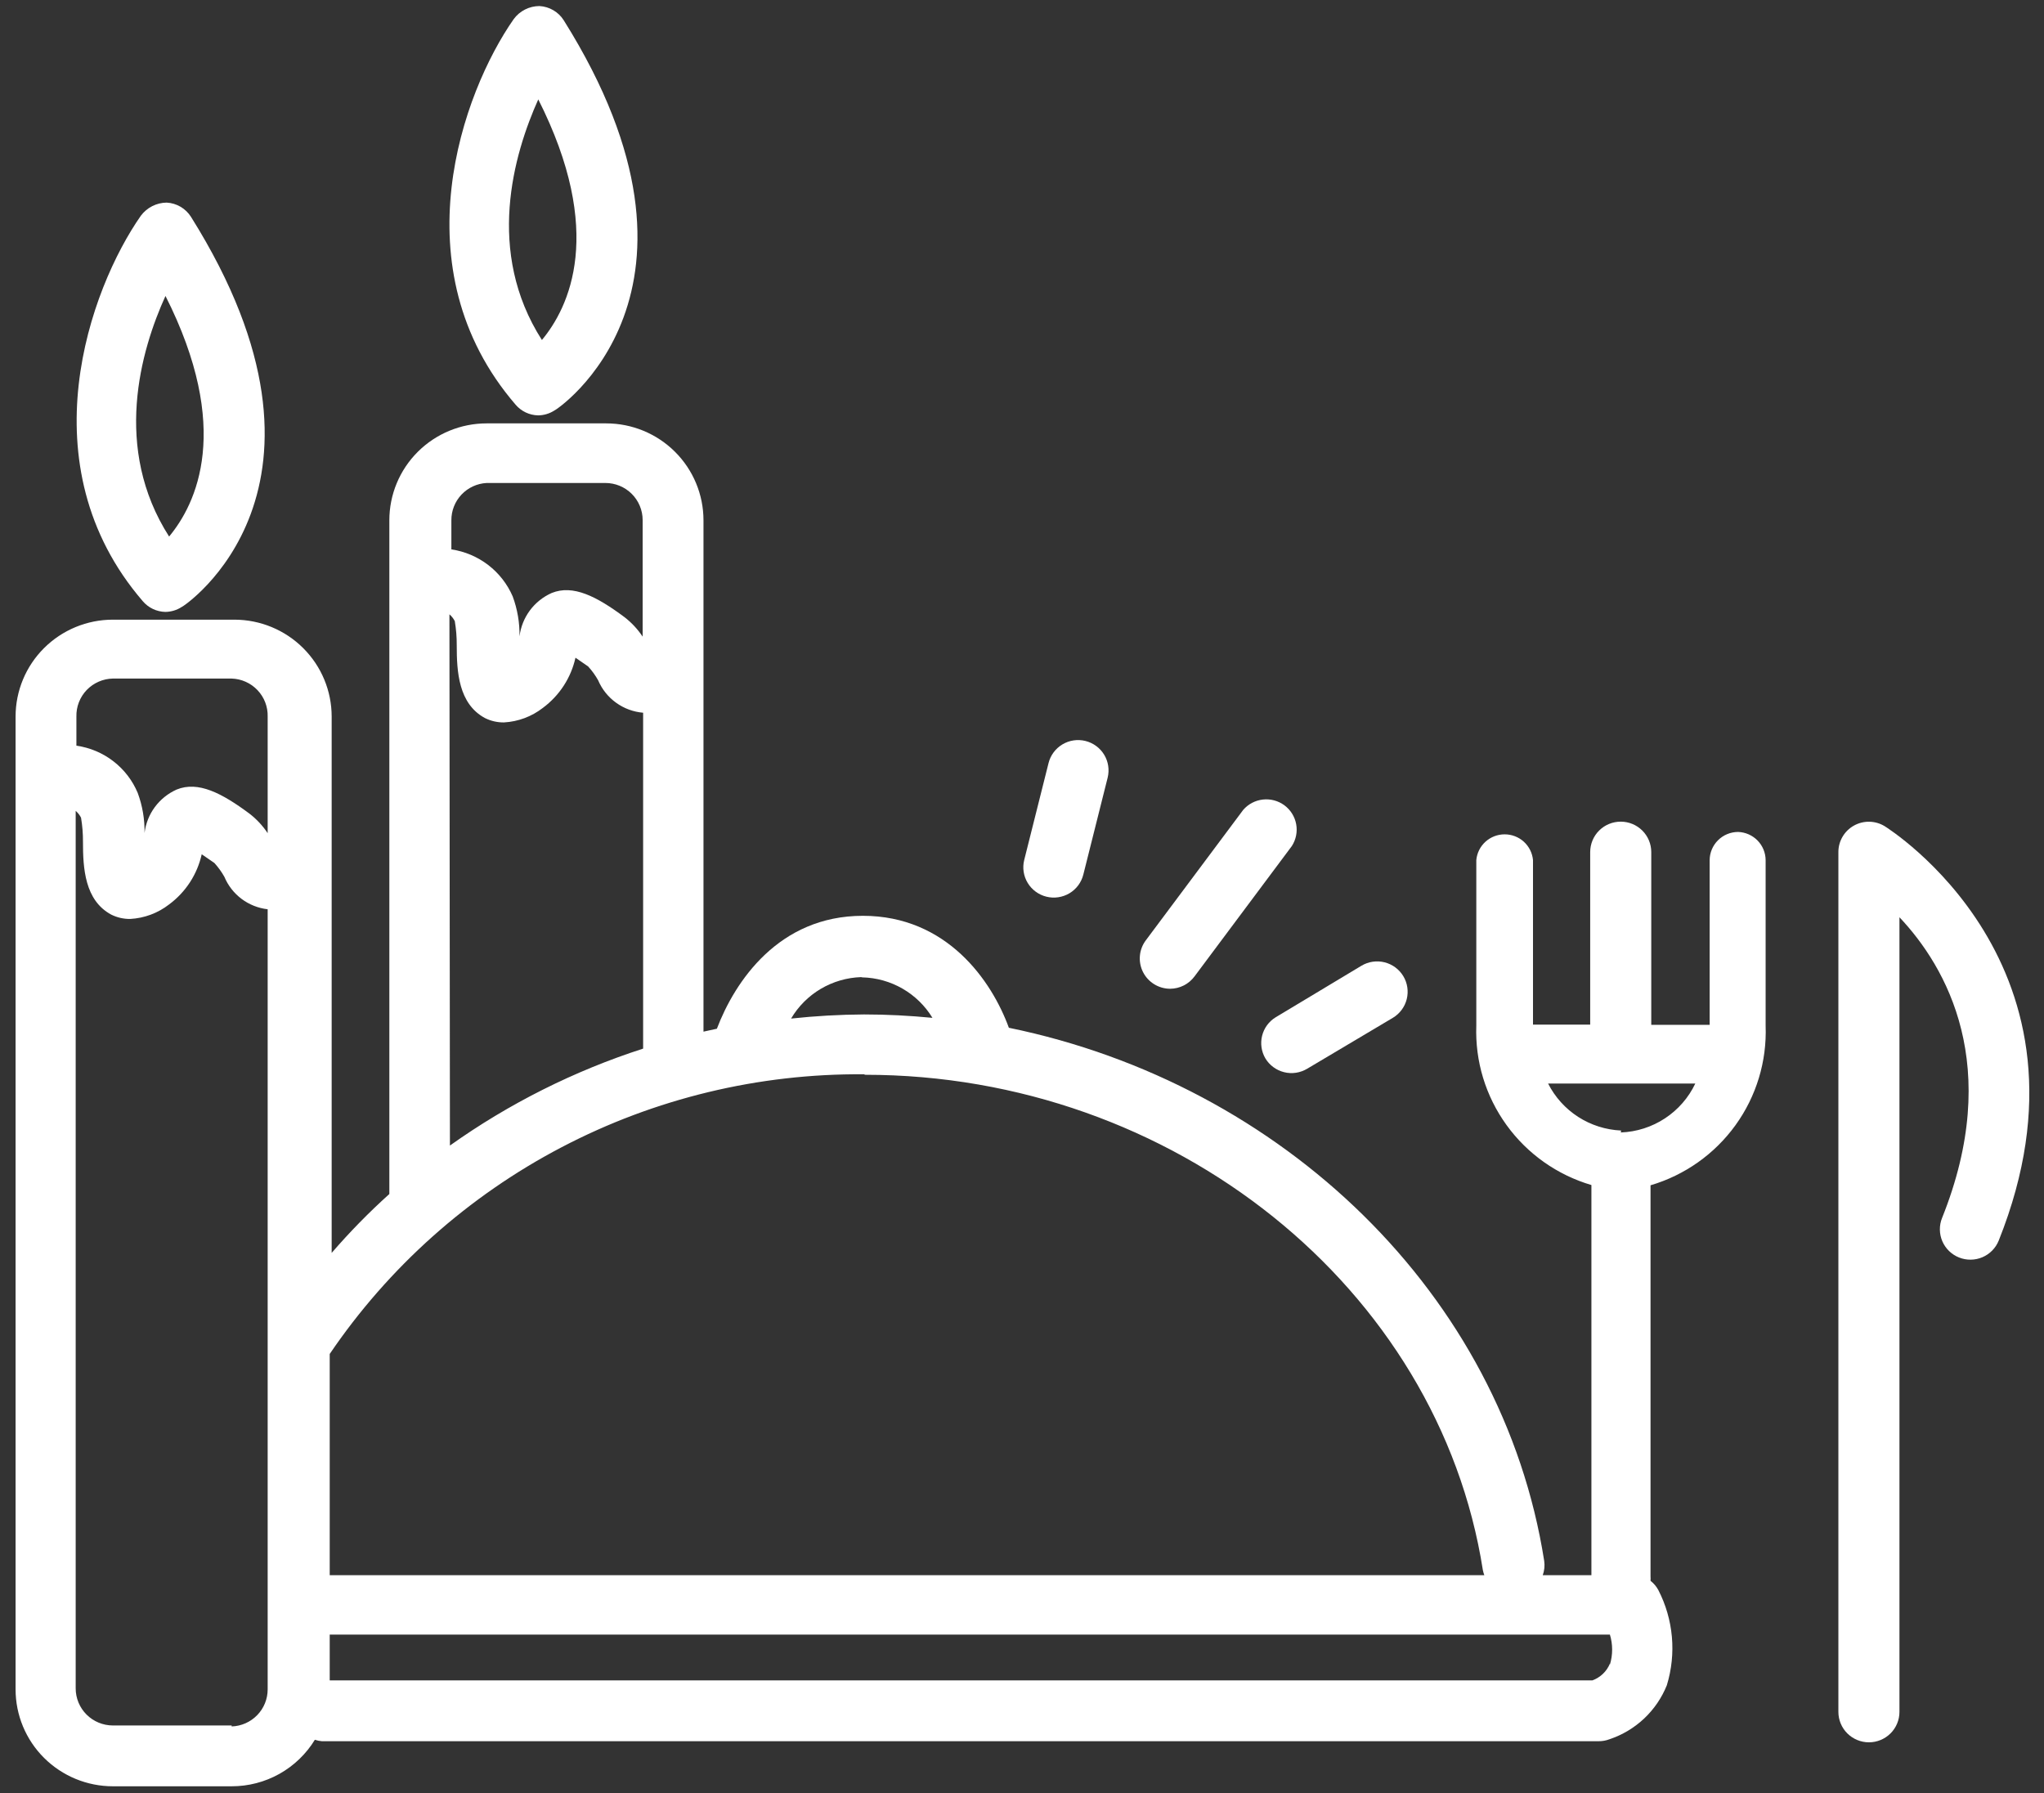 <svg width="106" height="93" viewBox="0 0 106 93" fill="none" xmlns="http://www.w3.org/2000/svg">
<rect x="0" y="0" width="106" height="93" fill="#333333" stroke="none"/>
<path d="M60.685 51.276C60.931 51.274 61.173 51.215 61.392 51.104C61.611 50.993 61.801 50.832 61.947 50.635L66.995 43.873C67.21 43.539 67.291 43.135 67.219 42.743C67.148 42.352 66.93 42.002 66.61 41.764C66.29 41.527 65.891 41.419 65.494 41.463C65.097 41.507 64.731 41.699 64.471 42.001L59.423 48.762C59.247 48.995 59.14 49.273 59.114 49.564C59.088 49.854 59.143 50.146 59.274 50.407C59.405 50.668 59.607 50.888 59.856 51.041C60.105 51.194 60.392 51.276 60.685 51.276V51.276Z" fill="white"/>
<path d="M54.262 46.5C54.463 46.551 54.673 46.562 54.878 46.531C55.084 46.501 55.281 46.431 55.459 46.325C55.638 46.219 55.793 46.078 55.917 45.912C56.04 45.746 56.13 45.557 56.18 45.356L57.442 40.329C57.542 39.924 57.477 39.496 57.261 39.139C57.044 38.782 56.694 38.525 56.287 38.425C55.881 38.325 55.451 38.39 55.092 38.606C54.734 38.822 54.476 39.17 54.376 39.575L53.114 44.602C53.014 45.005 53.079 45.431 53.295 45.787C53.51 46.143 53.858 46.399 54.262 46.5V46.5Z" fill="white"/>
<path d="M65.619 54.883C65.725 55.06 65.866 55.216 66.033 55.339C66.2 55.463 66.39 55.552 66.591 55.602C66.793 55.653 67.003 55.663 67.209 55.632C67.414 55.601 67.612 55.53 67.79 55.423L72.231 52.784C72.591 52.569 72.85 52.22 72.952 51.815C73.054 51.41 72.99 50.98 72.774 50.622C72.558 50.264 72.208 50.006 71.801 49.904C71.394 49.803 70.963 49.867 70.604 50.082L66.149 52.759C65.801 52.974 65.55 53.317 65.452 53.714C65.353 54.11 65.413 54.529 65.619 54.883V54.883Z" fill="white"/>
<path d="M8.568 31.733C8.868 31.731 9.162 31.644 9.414 31.482C9.502 31.482 18.739 25.336 9.906 11.248C9.771 11.033 9.585 10.853 9.366 10.724C9.146 10.595 8.899 10.52 8.644 10.507C8.384 10.509 8.127 10.572 7.895 10.69C7.663 10.808 7.462 10.977 7.306 11.185C4.669 14.955 1.312 24.105 7.407 31.18C7.551 31.348 7.729 31.485 7.929 31.58C8.129 31.675 8.347 31.727 8.568 31.733V31.733ZM8.568 15.32C12.076 22.245 10.171 26.14 8.77 27.825C5.843 23.25 7.281 18.198 8.594 15.32H8.568Z" fill="white"/>
<path d="M27.901 21.541C28.201 21.539 28.494 21.452 28.746 21.29C28.834 21.29 38.072 15.144 29.238 1.056C29.103 0.84 28.918 0.661 28.698 0.532C28.479 0.403 28.231 0.328 27.976 0.314C27.715 0.314 27.458 0.376 27.226 0.494C26.993 0.612 26.792 0.783 26.639 0.993C24.001 4.763 20.645 13.912 26.74 20.988C26.883 21.156 27.061 21.292 27.261 21.388C27.461 21.483 27.679 21.535 27.901 21.541V21.541ZM27.901 5.128C31.409 12.052 29.503 15.948 28.103 17.632C25.175 13.058 26.626 8.018 27.926 5.128H27.901Z" fill="white"/>
<path d="M90.138 43.144C89.746 43.144 89.371 43.299 89.094 43.575C88.817 43.851 88.661 44.225 88.661 44.615V53.148H85.633V44.188C85.633 43.769 85.466 43.368 85.169 43.072C84.872 42.776 84.469 42.61 84.049 42.61C83.629 42.61 83.226 42.776 82.929 43.072C82.632 43.368 82.466 43.769 82.466 44.188V53.136H79.5V44.602C79.466 44.237 79.296 43.898 79.025 43.651C78.753 43.404 78.398 43.268 78.03 43.268C77.662 43.268 77.307 43.404 77.035 43.651C76.763 43.898 76.594 44.237 76.56 44.602V53.186C76.492 55.029 77.042 56.841 78.123 58.338C79.203 59.836 80.753 60.932 82.529 61.455V81.689H80.005C80.091 81.452 80.117 81.197 80.081 80.948C77.91 67.123 66.515 56.215 52.319 53.299C51.435 50.873 49.113 47.493 44.747 47.493C40.381 47.493 38.109 50.899 37.176 53.349L36.482 53.5V26.983C36.482 25.649 35.95 24.371 35.003 23.428C34.057 22.485 32.773 21.956 31.434 21.956H25.238C23.899 21.956 22.616 22.485 21.669 23.428C20.722 24.371 20.191 25.649 20.191 26.983V61.92C19.13 62.875 18.132 63.895 17.2 64.974V37.162C17.2 35.829 16.668 34.55 15.721 33.608C14.775 32.665 13.491 32.135 12.152 32.135H5.855C4.517 32.135 3.233 32.665 2.286 33.608C1.339 34.55 0.808 35.829 0.808 37.162V87.609C0.808 88.942 1.339 90.22 2.286 91.163C3.233 92.106 4.517 92.635 5.855 92.635H12.013C12.88 92.636 13.733 92.415 14.489 91.992C15.244 91.569 15.878 90.96 16.329 90.222C16.447 90.263 16.57 90.288 16.695 90.298H82.894C83.088 90.3 83.281 90.266 83.462 90.197C84.133 89.974 84.747 89.607 85.262 89.123C85.776 88.639 86.178 88.049 86.441 87.395C86.942 85.754 86.784 83.983 85.999 82.456C85.898 82.271 85.761 82.109 85.595 81.978C85.601 81.903 85.601 81.827 85.595 81.752V61.468C87.37 60.945 88.92 59.848 90.001 58.351C91.082 56.854 91.632 55.041 91.564 53.199V44.602C91.561 44.223 91.411 43.86 91.145 43.588C90.879 43.316 90.518 43.157 90.138 43.144ZM44.709 50.685C45.445 50.701 46.165 50.902 46.803 51.269C47.44 51.636 47.974 52.157 48.356 52.784C47.183 52.671 46.009 52.608 44.81 52.608C43.545 52.615 42.282 52.687 41.025 52.822C41.399 52.187 41.929 51.657 42.564 51.281C43.2 50.906 43.92 50.696 44.659 50.672L44.709 50.685ZM25.238 25.047H31.396C31.908 25.047 32.399 25.25 32.761 25.61C33.123 25.971 33.327 26.46 33.327 26.97V33.015C33.072 32.632 32.757 32.293 32.393 32.01C30.942 30.929 29.718 30.3 28.607 30.753C28.159 30.953 27.769 31.265 27.477 31.659C27.186 32.054 27.001 32.516 26.942 33.002C26.953 32.295 26.833 31.592 26.588 30.929C26.31 30.286 25.872 29.725 25.316 29.299C24.759 28.872 24.103 28.594 23.408 28.491V26.983C23.404 26.487 23.593 26.01 23.933 25.649C24.274 25.289 24.741 25.073 25.238 25.047V25.047ZM23.307 31.859C23.422 31.957 23.517 32.076 23.585 32.211C23.655 32.626 23.689 33.046 23.686 33.467C23.686 34.825 23.774 36.496 25.15 37.238C25.455 37.39 25.793 37.468 26.134 37.464C26.869 37.424 27.573 37.161 28.153 36.71C29.012 36.073 29.613 35.15 29.844 34.108L30.5 34.561C30.7 34.779 30.873 35.02 31.018 35.277C31.216 35.743 31.538 36.146 31.95 36.443C32.361 36.74 32.846 36.919 33.352 36.961V54.38C29.774 55.535 26.394 57.23 23.333 59.407L23.307 31.859ZM44.861 55.737C60.836 55.737 74.604 66.784 76.9 81.425C76.918 81.515 76.943 81.604 76.976 81.689H17.276H17.099V70.215C20.158 65.708 24.289 62.025 29.124 59.495C33.959 56.964 39.348 55.665 44.81 55.712L44.861 55.737ZM5.855 35.189H12.013C12.523 35.206 13.006 35.422 13.356 35.792C13.706 36.162 13.895 36.654 13.881 37.162V43.207C13.626 42.824 13.311 42.485 12.947 42.202C11.496 41.121 10.272 40.493 9.161 40.945C8.713 41.145 8.323 41.458 8.031 41.852C7.74 42.246 7.555 42.709 7.496 43.195V43.195C7.507 42.488 7.388 41.785 7.142 41.121C6.871 40.473 6.436 39.906 5.878 39.477C5.321 39.047 4.66 38.769 3.962 38.67V37.162C3.956 36.909 3.999 36.656 4.091 36.42C4.183 36.183 4.32 35.967 4.496 35.783C4.672 35.6 4.883 35.453 5.116 35.351C5.349 35.249 5.601 35.194 5.855 35.189V35.189ZM12.013 89.481H5.855C5.343 89.481 4.852 89.278 4.49 88.918C4.128 88.557 3.925 88.068 3.925 87.558V42.051C4.039 42.149 4.133 42.269 4.202 42.403C4.272 42.818 4.306 43.239 4.303 43.66C4.303 45.017 4.391 46.688 5.767 47.43C6.072 47.582 6.41 47.66 6.751 47.656C7.486 47.616 8.191 47.353 8.77 46.902C9.63 46.266 10.23 45.342 10.461 44.301L11.117 44.753C11.316 44.972 11.49 45.212 11.635 45.469C11.825 45.924 12.133 46.319 12.528 46.616C12.923 46.912 13.39 47.097 13.881 47.154V87.609C13.881 88.108 13.687 88.588 13.338 88.946C12.989 89.305 12.514 89.515 12.013 89.531V89.481ZM83.488 86.276C83.405 86.476 83.281 86.656 83.125 86.805C82.968 86.954 82.782 87.069 82.579 87.144H17.099V84.768H17.276H83.488C83.643 85.276 83.643 85.819 83.488 86.327V86.276ZM84.068 58.628C83.276 58.593 82.508 58.349 81.843 57.921C81.177 57.492 80.639 56.895 80.282 56.19H87.917C87.569 56.924 87.024 57.55 86.343 57.997C85.662 58.445 84.871 58.698 84.055 58.728L84.068 58.628Z" fill="white"/>
<path d="M97.734 42.843C97.495 42.698 97.221 42.619 96.941 42.614C96.661 42.609 96.385 42.679 96.14 42.816C95.896 42.953 95.693 43.152 95.552 43.393C95.411 43.634 95.336 43.908 95.337 44.188V88.777C95.337 89.196 95.504 89.597 95.801 89.893C96.098 90.188 96.501 90.355 96.921 90.355C97.341 90.355 97.743 90.188 98.04 89.893C98.337 89.597 98.504 89.196 98.504 88.777V47.568C100.952 50.157 103.867 55.297 100.713 63.165C100.557 63.553 100.563 63.987 100.728 64.371C100.894 64.755 101.206 65.058 101.596 65.213C101.986 65.368 102.422 65.362 102.807 65.198C103.193 65.033 103.497 64.722 103.653 64.333C109.357 50.057 97.848 42.918 97.734 42.843Z" fill="white"/>
</svg>
